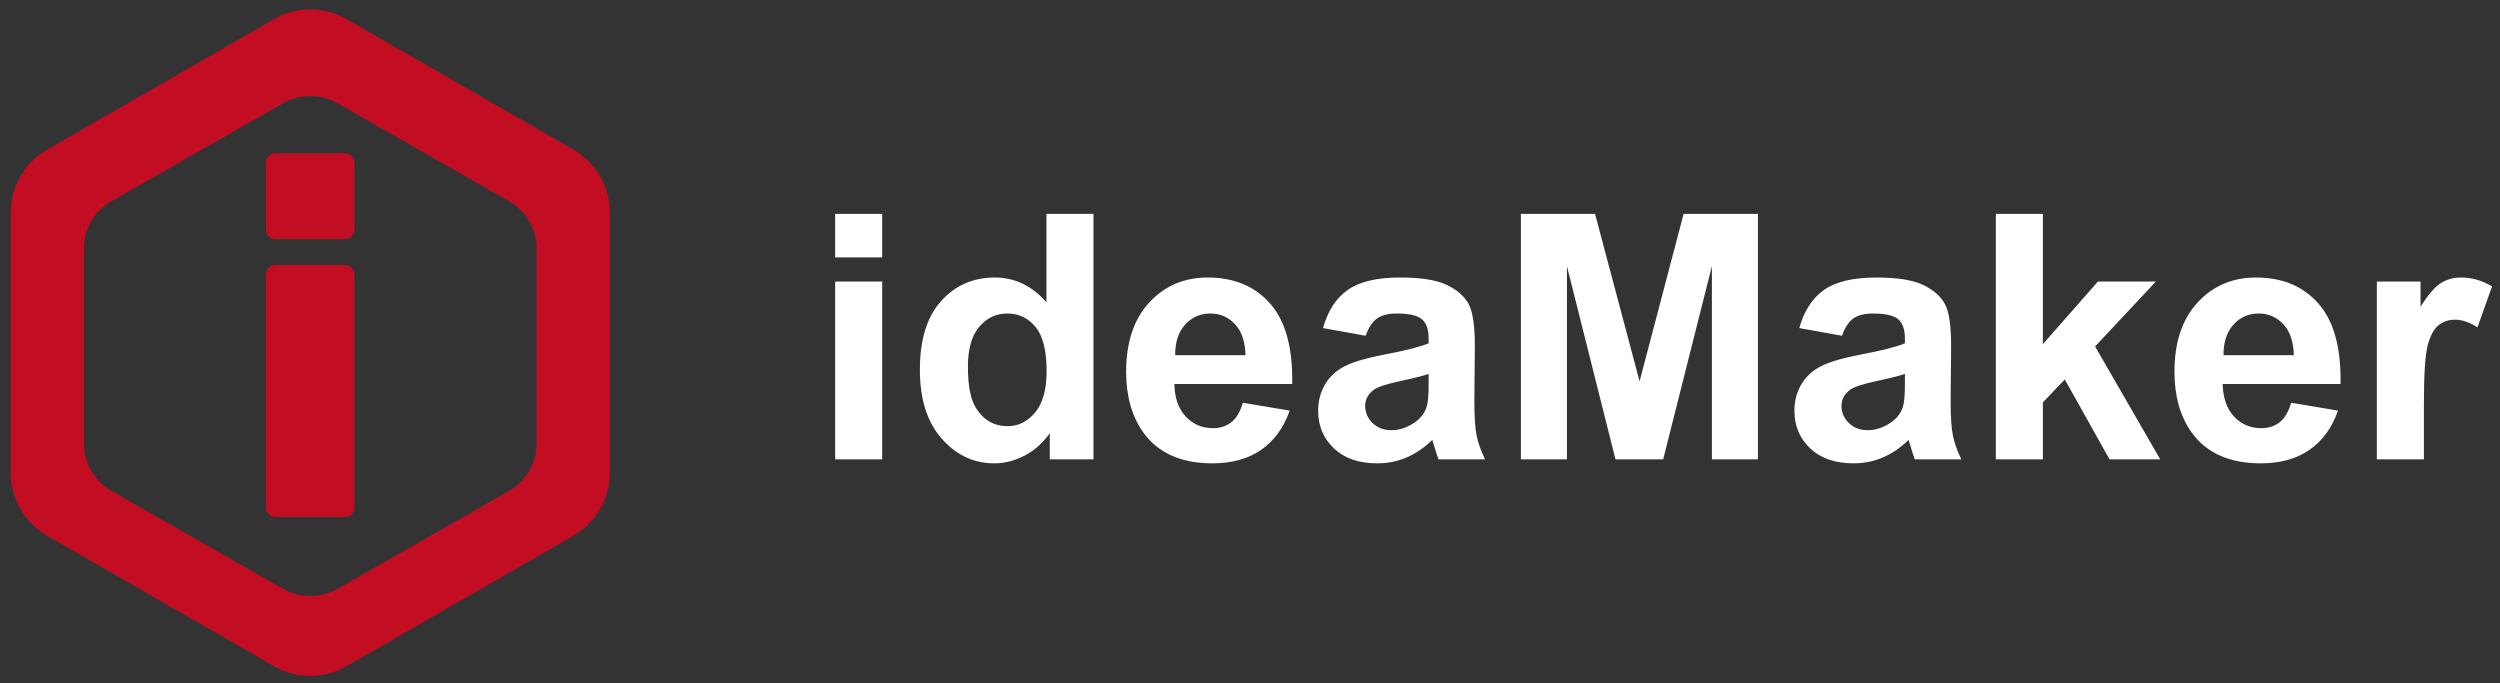 <?xml version="1.0" encoding="UTF-8"?>
<svg width="161px" height="44px" viewBox="0 0 161 44" version="1.1" xmlns="http://www.w3.org/2000/svg" xmlns:xlink="http://www.w3.org/1999/xlink">
    <rect x="0" y="0" width="161" height="44" fill="#333333" stroke="none"/>
    <!-- Generator: Sketch 57 (83077) - https://sketch.com -->
    <title>编组 8</title>
    <desc>Created with Sketch.</desc>
    <g id="迭代界面" stroke="none" stroke-width="1" fill="none" fill-rule="evenodd">
        <g id="视频1" transform="translate(-43, -11)">
            <g id="编组-13">
                <g id="编组-10">
                    <g id="编组-8" transform="translate(40, 10)">
                        <path d="M56.785,17.578 L56.785,14.775 L59.814,14.775 L59.814,17.578 L56.785,17.578 Z M56.785,30.58 L56.785,19.13 L59.814,19.13 L59.814,30.58 L56.785,30.58 Z M73.42,30.58 L70.606,30.58 L70.606,28.898 C70.139,29.552 69.588,30.039 68.951,30.359 C68.315,30.679 67.674,30.839 67.027,30.839 C65.712,30.839 64.585,30.309 63.647,29.249 C62.709,28.188 62.24,26.71 62.24,24.812 C62.24,22.871 62.697,21.396 63.609,20.386 C64.522,19.376 65.676,18.872 67.07,18.872 C68.35,18.872 69.456,19.403 70.391,20.467 L70.391,14.775 L73.42,14.775 L73.42,30.58 Z M65.334,24.607 C65.334,25.829 65.503,26.713 65.841,27.259 C66.33,28.05 67.013,28.445 67.89,28.445 C68.587,28.445 69.18,28.149 69.668,27.556 C70.157,26.963 70.402,26.077 70.402,24.898 C70.402,23.583 70.164,22.636 69.69,22.057 C69.216,21.479 68.608,21.19 67.868,21.19 C67.149,21.19 66.547,21.475 66.062,22.047 C65.577,22.618 65.334,23.472 65.334,24.607 Z M83.037,26.936 L86.056,27.443 C85.668,28.55 85.055,29.392 84.218,29.971 C83.38,30.549 82.333,30.839 81.075,30.839 C79.084,30.839 77.611,30.188 76.655,28.887 C75.9,27.845 75.523,26.53 75.523,24.941 C75.523,23.044 76.019,21.558 77.01,20.483 C78.002,19.409 79.257,18.872 80.773,18.872 C82.477,18.872 83.821,19.434 84.805,20.559 C85.79,21.684 86.261,23.407 86.218,25.728 L78.628,25.728 C78.649,26.627 78.894,27.326 79.361,27.825 C79.828,28.325 80.41,28.575 81.107,28.575 C81.582,28.575 81.981,28.445 82.304,28.187 C82.628,27.928 82.872,27.511 83.037,26.936 Z M83.21,23.874 C83.188,22.997 82.962,22.331 82.53,21.874 C82.099,21.418 81.575,21.19 80.956,21.19 C80.295,21.19 79.749,21.43 79.318,21.912 C78.886,22.393 78.674,23.047 78.682,23.874 L83.21,23.874 Z M90.951,22.623 L88.201,22.128 C88.51,21.021 89.042,20.201 89.797,19.669 C90.552,19.137 91.673,18.872 93.161,18.872 C94.512,18.872 95.518,19.031 96.18,19.351 C96.841,19.671 97.306,20.077 97.576,20.57 C97.845,21.062 97.98,21.966 97.98,23.281 L97.948,26.817 C97.948,27.824 97.996,28.566 98.093,29.044 C98.19,29.522 98.372,30.034 98.638,30.58 L95.64,30.58 C95.561,30.379 95.464,30.08 95.349,29.685 C95.299,29.505 95.263,29.387 95.242,29.329 C94.724,29.833 94.171,30.21 93.581,30.461 C92.992,30.713 92.363,30.839 91.695,30.839 C90.516,30.839 89.587,30.519 88.908,29.879 C88.228,29.24 87.889,28.431 87.889,27.453 C87.889,26.807 88.043,26.23 88.352,25.723 C88.661,25.216 89.094,24.828 89.651,24.559 C90.209,24.289 91.012,24.054 92.061,23.852 C93.477,23.587 94.458,23.339 95.004,23.109 L95.004,22.807 C95.004,22.225 94.861,21.809 94.573,21.561 C94.286,21.314 93.743,21.19 92.945,21.19 C92.406,21.19 91.986,21.296 91.684,21.508 C91.382,21.72 91.138,22.092 90.951,22.623 Z M95.004,25.082 C94.616,25.211 94.002,25.365 93.161,25.545 C92.32,25.725 91.77,25.901 91.511,26.073 C91.116,26.354 90.918,26.71 90.918,27.141 C90.918,27.565 91.076,27.931 91.393,28.24 C91.709,28.55 92.111,28.704 92.6,28.704 C93.146,28.704 93.667,28.524 94.163,28.165 C94.53,27.892 94.771,27.558 94.886,27.162 C94.965,26.904 95.004,26.411 95.004,25.685 L95.004,25.082 Z M100.945,30.58 L100.945,14.775 L105.721,14.775 L108.589,25.556 L111.424,14.775 L116.211,14.775 L116.211,30.58 L113.246,30.58 L113.246,18.138 L110.109,30.58 L107.036,30.58 L103.91,18.138 L103.91,30.58 L100.945,30.58 Z M121.623,22.623 L118.874,22.128 C119.183,21.021 119.715,20.201 120.47,19.669 C121.224,19.137 122.346,18.872 123.833,18.872 C125.185,18.872 126.191,19.031 126.852,19.351 C127.513,19.671 127.979,20.077 128.248,20.57 C128.518,21.062 128.653,21.966 128.653,23.281 L128.62,26.817 C128.62,27.824 128.669,28.566 128.766,29.044 C128.863,29.522 129.044,30.034 129.31,30.58 L126.313,30.58 C126.234,30.379 126.137,30.08 126.022,29.685 C125.972,29.505 125.936,29.387 125.914,29.329 C125.397,29.833 124.843,30.21 124.254,30.461 C123.665,30.713 123.036,30.839 122.367,30.839 C121.188,30.839 120.259,30.519 119.58,29.879 C118.901,29.24 118.561,28.431 118.561,27.453 C118.561,26.807 118.716,26.23 119.025,25.723 C119.334,25.216 119.767,24.828 120.324,24.559 C120.881,24.289 121.684,24.054 122.734,23.852 C124.15,23.587 125.131,23.339 125.677,23.109 L125.677,22.807 C125.677,22.225 125.533,21.809 125.246,21.561 C124.958,21.314 124.416,21.19 123.618,21.19 C123.079,21.19 122.658,21.296 122.356,21.508 C122.055,21.72 121.81,22.092 121.623,22.623 Z M125.677,25.082 C125.289,25.211 124.674,25.365 123.833,25.545 C122.992,25.725 122.443,25.901 122.184,26.073 C121.789,26.354 121.591,26.71 121.591,27.141 C121.591,27.565 121.749,27.931 122.065,28.24 C122.382,28.55 122.784,28.704 123.273,28.704 C123.819,28.704 124.34,28.524 124.836,28.165 C125.203,27.892 125.443,27.558 125.558,27.162 C125.638,26.904 125.677,26.411 125.677,25.685 L125.677,25.082 Z M131.531,30.58 L131.531,14.775 L134.561,14.775 L134.561,23.163 L138.108,19.13 L141.838,19.13 L137.925,23.313 L142.118,30.58 L138.852,30.58 L135.973,25.437 L134.561,26.914 L134.561,30.58 L131.531,30.58 Z M150.549,26.936 L153.568,27.443 C153.18,28.55 152.567,29.392 151.73,29.971 C150.893,30.549 149.845,30.839 148.587,30.839 C146.596,30.839 145.123,30.188 144.167,28.887 C143.412,27.845 143.035,26.53 143.035,24.941 C143.035,23.044 143.531,21.558 144.523,20.483 C145.515,19.409 146.769,18.872 148.285,18.872 C149.989,18.872 151.333,19.434 152.317,20.559 C153.302,21.684 153.773,23.407 153.73,25.728 L146.14,25.728 C146.161,26.627 146.406,27.326 146.873,27.825 C147.34,28.325 147.922,28.575 148.62,28.575 C149.094,28.575 149.493,28.445 149.816,28.187 C150.14,27.928 150.384,27.511 150.549,26.936 Z M150.722,23.874 C150.7,22.997 150.474,22.331 150.043,21.874 C149.611,21.418 149.087,21.19 148.469,21.19 C147.807,21.19 147.261,21.43 146.83,21.912 C146.399,22.393 146.187,23.047 146.194,23.874 L150.722,23.874 Z M159.099,30.58 L156.069,30.58 L156.069,19.13 L158.883,19.13 L158.883,20.758 C159.365,19.989 159.798,19.483 160.182,19.238 C160.567,18.994 161.004,18.872 161.492,18.872 C162.182,18.872 162.847,19.062 163.487,19.443 L162.549,22.084 C162.039,21.754 161.564,21.588 161.126,21.588 C160.702,21.588 160.342,21.705 160.048,21.939 C159.753,22.172 159.521,22.595 159.352,23.206 C159.183,23.817 159.099,25.096 159.099,27.044 L159.099,30.58 Z" id="ideaMaker" fill="#FFFFFF" fill-rule="nonzero"></path>
                        <g id="编组-2">
                            <rect id="矩形" stroke="#979797" stroke-width="0.575" fill="#D8D8D8" opacity="0" x="0.287" y="0.287" width="45.425" height="45.425"></rect>
                            <path d="M37.555,29.567 L37.554,29.567 C37.554,29.572 37.555,29.577 37.555,29.577 C37.555,30.877 36.835,32.013 35.769,32.618 L35.765,32.626 L24.727,38.927 L24.724,38.927 C24.209,39.214 23.615,39.379 22.981,39.379 C22.347,39.379 21.752,39.214 21.237,38.927 L21.236,38.927 L10.225,32.642 L10.219,32.635 C9.139,32.033 8.407,30.892 8.407,29.577 C8.407,29.567 8.409,29.551 8.409,29.538 L8.407,29.532 L8.407,17.062 L8.411,17.056 C8.411,17.035 8.407,17.01 8.407,16.988 C8.407,15.719 9.091,14.616 10.107,14 L10.111,13.996 L10.219,13.933 C10.237,13.922 10.253,13.912 10.276,13.903 L21.141,7.701 C21.676,7.376 22.305,7.186 22.981,7.186 C23.657,7.186 24.284,7.376 24.82,7.701 L35.686,13.903 C35.705,13.912 35.72,13.921 35.738,13.932 L35.801,13.969 L35.801,13.97 C36.842,14.575 37.544,15.687 37.554,16.961 L37.555,16.966 L37.555,29.567 Z M42.27,14.645 L42.269,14.642 C42.259,12.941 41.329,11.458 39.951,10.65 L39.948,10.644 L39.868,10.599 C39.844,10.587 39.823,10.573 39.8,10.561 L25.419,2.292 C24.707,1.859 23.876,1.606 22.981,1.606 C22.086,1.606 21.254,1.859 20.543,2.292 L6.164,10.56 C6.138,10.573 6.114,10.589 6.089,10.602 L5.948,10.684 L5.944,10.689 C4.593,11.512 3.692,12.986 3.692,14.676 C3.692,14.704 3.697,14.734 3.697,14.764 L3.692,14.771 L3.692,31.402 L3.694,31.406 C3.694,31.425 3.692,31.443 3.692,31.458 C3.692,33.211 4.66,34.734 6.089,35.533 L6.096,35.54 L20.672,43.918 L20.675,43.918 C21.356,44.305 22.142,44.529 22.981,44.529 C23.819,44.529 24.606,44.305 25.289,43.918 L25.29,43.918 L39.904,35.519 L39.911,35.509 C41.319,34.704 42.27,33.194 42.27,31.458 C42.27,31.454 42.269,31.448 42.269,31.443 L42.27,31.443 L42.27,14.645 Z" id="Fill-1" fill="#C30D23"></path>
                            <path d="M25.208,18.067 C25.547,18.067 25.822,18.342 25.822,18.681 L25.822,33.684 C25.822,34.023 25.547,34.298 25.208,34.298 L20.739,34.298 C20.4,34.298 20.125,34.023 20.125,33.684 L20.125,18.681 C20.125,18.342 20.4,18.067 20.739,18.067 L25.208,18.067 Z M25.208,10.871 C25.547,10.871 25.822,11.146 25.822,11.486 L25.822,15.783 C25.822,16.122 25.547,16.398 25.208,16.398 L20.739,16.398 C20.4,16.398 20.125,16.122 20.125,15.783 L20.125,11.486 C20.125,11.146 20.4,10.871 20.739,10.871 L25.208,10.871 Z" id="形状结合" fill="#C30D23"></path>
                        </g>
                    </g>
                </g>
            </g>
        </g>
    </g>
</svg>